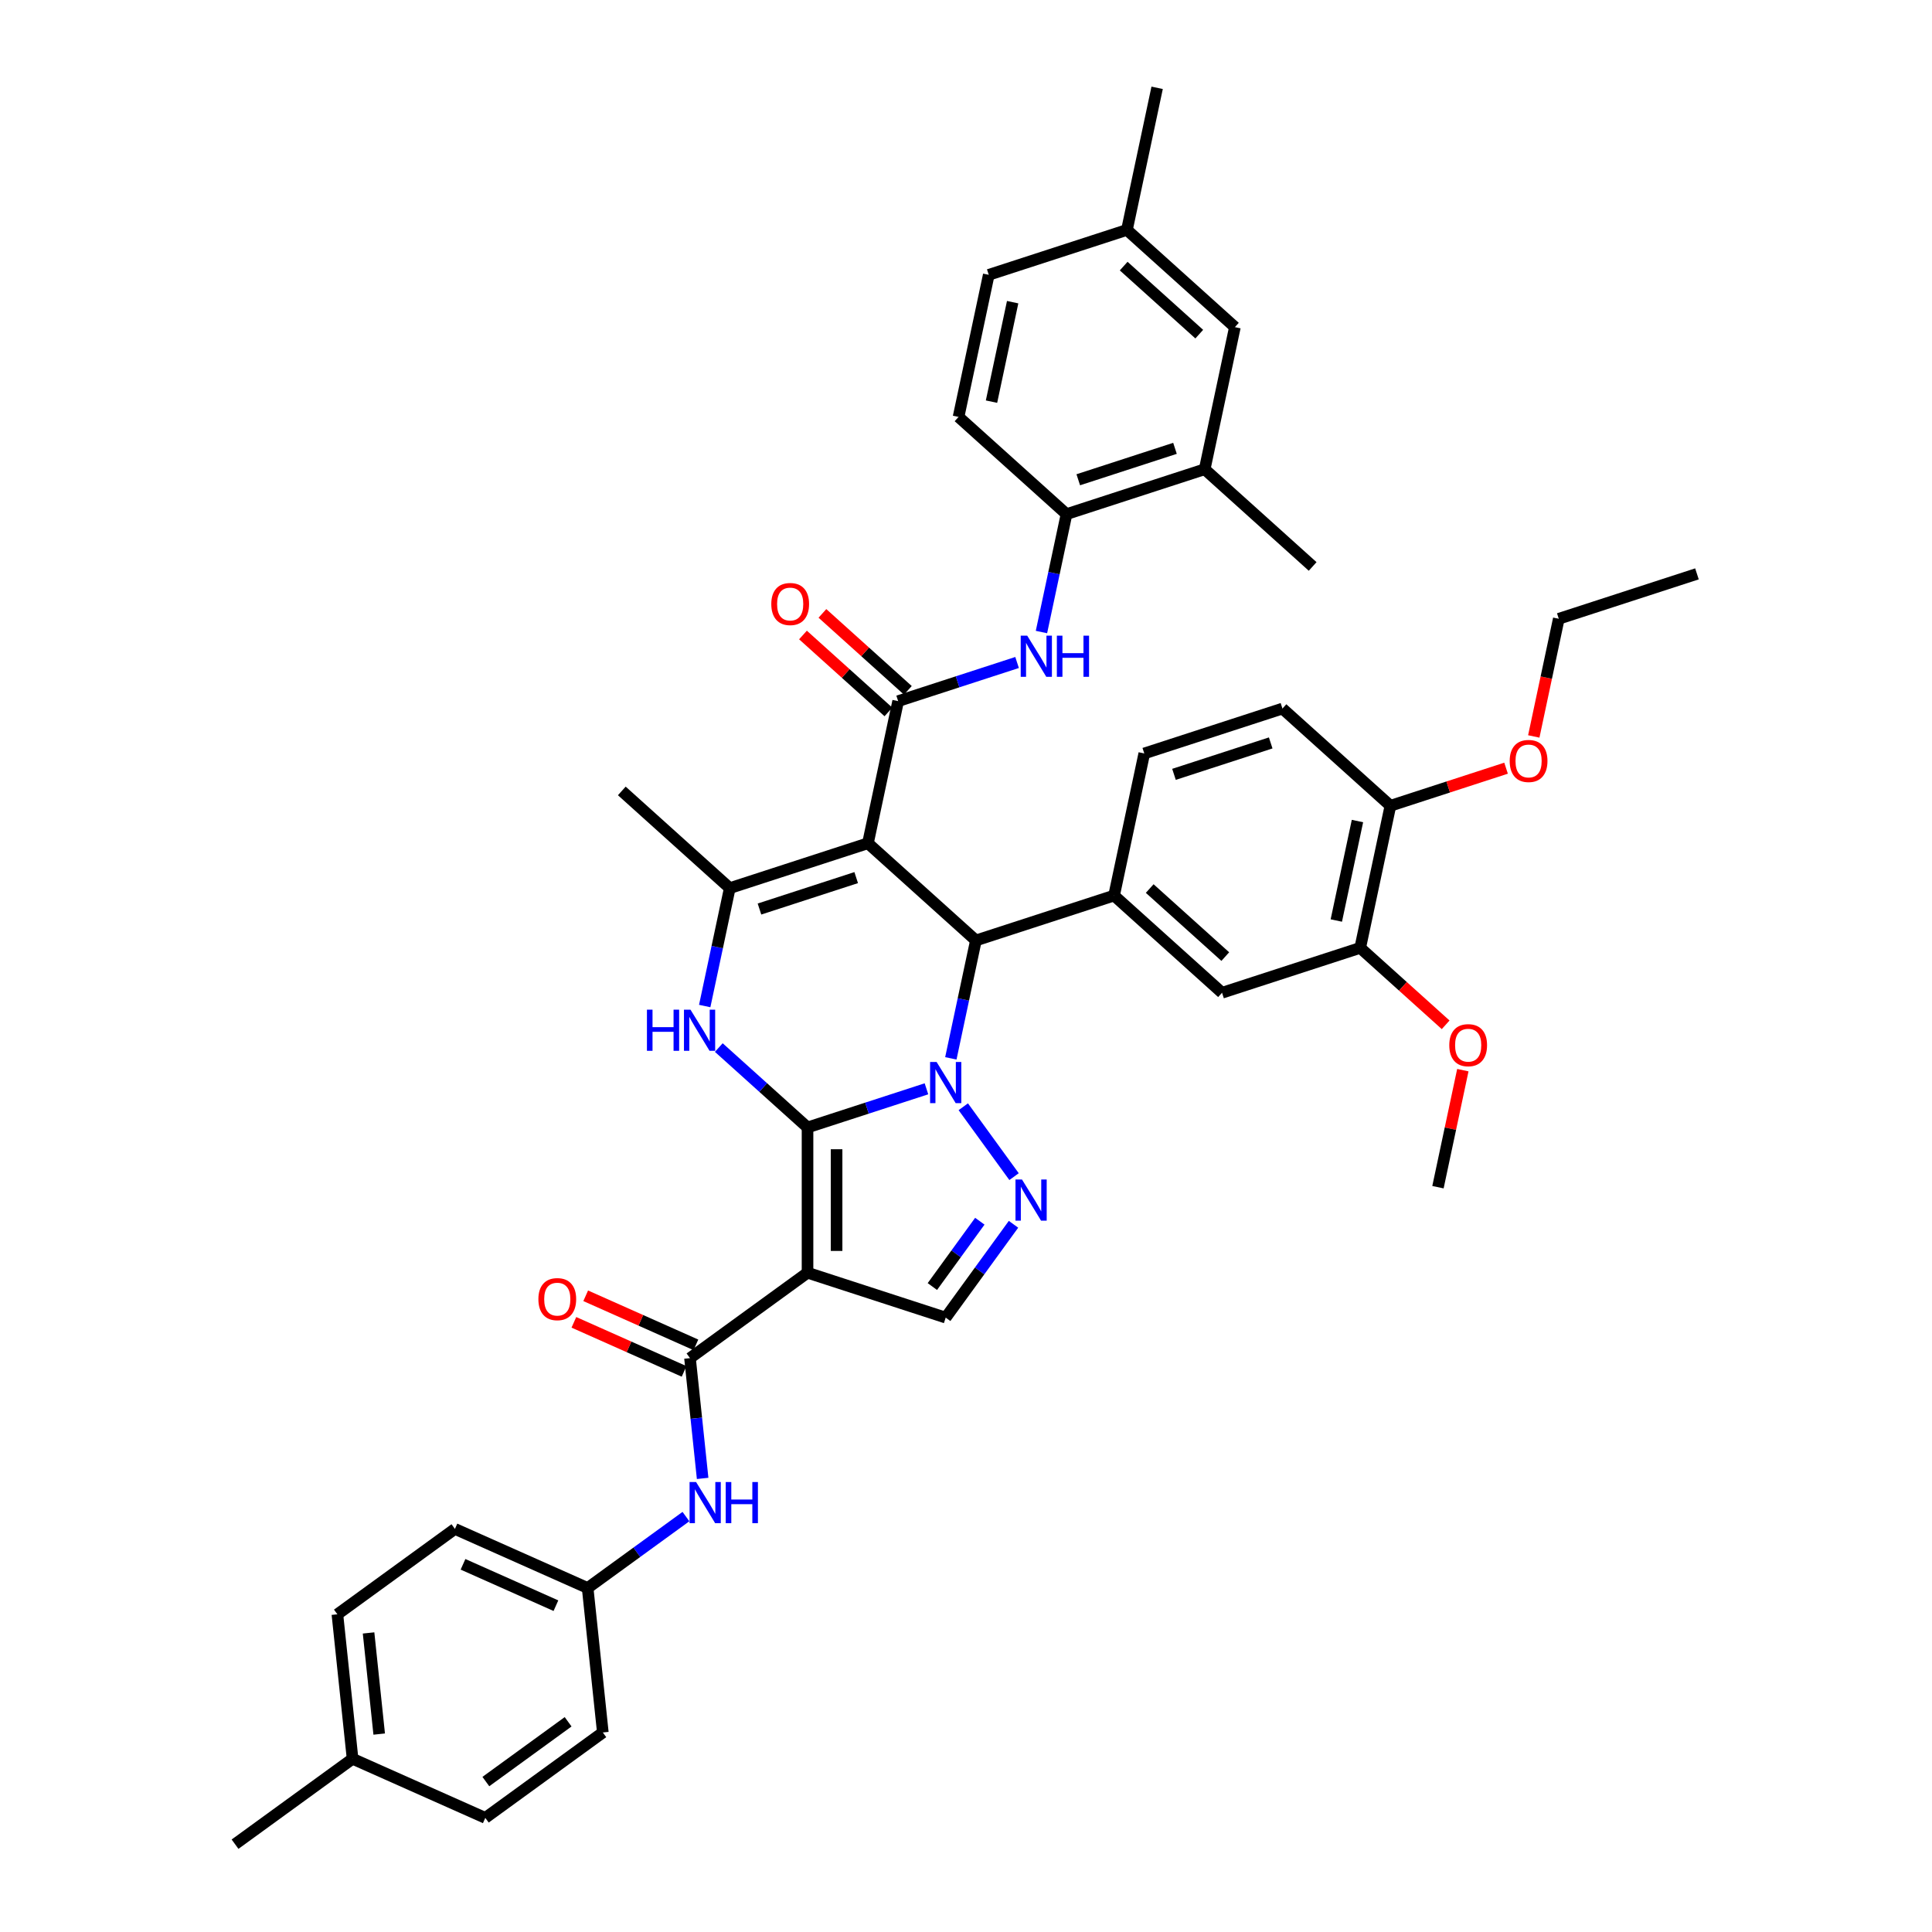 <?xml version='1.0' encoding='iso-8859-1'?>
<svg version='1.1' baseProfile='full'
              xmlns='http://www.w3.org/2000/svg'
                      xmlns:rdkit='http://www.rdkit.org/xml'
                      xmlns:xlink='http://www.w3.org/1999/xlink'
                  xml:space='preserve'
width='1000px' height='1000px' viewBox='0 0 1000 1000'>
<!-- END OF HEADER -->
<rect style='opacity:1.0;fill:#FFFFFF;stroke:none' width='1000' height='1000' x='0' y='0'> </rect>
<path class='bond-0' d='M 417.975,583.566 L 448.755,573.565' style='fill:none;fill-rule:evenodd;stroke:#000000;stroke-width:6px;stroke-linecap:butt;stroke-linejoin:miter;stroke-opacity:1' />
<path class='bond-0' d='M 448.755,573.565 L 479.535,563.564' style='fill:none;fill-rule:evenodd;stroke:#0000FF;stroke-width:6px;stroke-linecap:butt;stroke-linejoin:miter;stroke-opacity:1' />
<path class='bond-2' d='M 417.975,583.566 L 417.975,658.763' style='fill:none;fill-rule:evenodd;stroke:#000000;stroke-width:6px;stroke-linecap:butt;stroke-linejoin:miter;stroke-opacity:1' />
<path class='bond-2' d='M 433.015,594.846 L 433.015,647.483' style='fill:none;fill-rule:evenodd;stroke:#000000;stroke-width:6px;stroke-linecap:butt;stroke-linejoin:miter;stroke-opacity:1' />
<path class='bond-4' d='M 417.975,583.566 L 395.012,562.89' style='fill:none;fill-rule:evenodd;stroke:#000000;stroke-width:6px;stroke-linecap:butt;stroke-linejoin:miter;stroke-opacity:1' />
<path class='bond-4' d='M 395.012,562.89 L 372.049,542.214' style='fill:none;fill-rule:evenodd;stroke:#0000FF;stroke-width:6px;stroke-linecap:butt;stroke-linejoin:miter;stroke-opacity:1' />
<path class='bond-3' d='M 492.154,547.801 L 498.64,517.289' style='fill:none;fill-rule:evenodd;stroke:#0000FF;stroke-width:6px;stroke-linecap:butt;stroke-linejoin:miter;stroke-opacity:1' />
<path class='bond-3' d='M 498.64,517.289 L 505.126,486.776' style='fill:none;fill-rule:evenodd;stroke:#000000;stroke-width:6px;stroke-linecap:butt;stroke-linejoin:miter;stroke-opacity:1' />
<path class='bond-5' d='M 498.593,572.857 L 524.87,609.024' style='fill:none;fill-rule:evenodd;stroke:#0000FF;stroke-width:6px;stroke-linecap:butt;stroke-linejoin:miter;stroke-opacity:1' />
<path class='bond-1' d='M 449.244,436.459 L 377.727,459.696' style='fill:none;fill-rule:evenodd;stroke:#000000;stroke-width:6px;stroke-linecap:butt;stroke-linejoin:miter;stroke-opacity:1' />
<path class='bond-1' d='M 443.164,454.248 L 393.102,470.514' style='fill:none;fill-rule:evenodd;stroke:#000000;stroke-width:6px;stroke-linecap:butt;stroke-linejoin:miter;stroke-opacity:1' />
<path class='bond-7' d='M 449.244,436.459 L 464.878,362.906' style='fill:none;fill-rule:evenodd;stroke:#000000;stroke-width:6px;stroke-linecap:butt;stroke-linejoin:miter;stroke-opacity:1' />
<path class='bond-42' d='M 449.244,436.459 L 505.126,486.776' style='fill:none;fill-rule:evenodd;stroke:#000000;stroke-width:6px;stroke-linecap:butt;stroke-linejoin:miter;stroke-opacity:1' />
<path class='bond-8' d='M 417.975,658.763 L 357.14,702.962' style='fill:none;fill-rule:evenodd;stroke:#000000;stroke-width:6px;stroke-linecap:butt;stroke-linejoin:miter;stroke-opacity:1' />
<path class='bond-9' d='M 417.975,658.763 L 489.492,682' style='fill:none;fill-rule:evenodd;stroke:#000000;stroke-width:6px;stroke-linecap:butt;stroke-linejoin:miter;stroke-opacity:1' />
<path class='bond-10' d='M 505.126,486.776 L 576.642,463.539' style='fill:none;fill-rule:evenodd;stroke:#000000;stroke-width:6px;stroke-linecap:butt;stroke-linejoin:miter;stroke-opacity:1' />
<path class='bond-6' d='M 364.756,520.722 L 371.242,490.209' style='fill:none;fill-rule:evenodd;stroke:#0000FF;stroke-width:6px;stroke-linecap:butt;stroke-linejoin:miter;stroke-opacity:1' />
<path class='bond-6' d='M 371.242,490.209 L 377.727,459.696' style='fill:none;fill-rule:evenodd;stroke:#000000;stroke-width:6px;stroke-linecap:butt;stroke-linejoin:miter;stroke-opacity:1' />
<path class='bond-41' d='M 524.589,633.692 L 507.04,657.846' style='fill:none;fill-rule:evenodd;stroke:#0000FF;stroke-width:6px;stroke-linecap:butt;stroke-linejoin:miter;stroke-opacity:1' />
<path class='bond-41' d='M 507.04,657.846 L 489.492,682' style='fill:none;fill-rule:evenodd;stroke:#000000;stroke-width:6px;stroke-linecap:butt;stroke-linejoin:miter;stroke-opacity:1' />
<path class='bond-41' d='M 507.157,632.099 L 494.873,649.006' style='fill:none;fill-rule:evenodd;stroke:#0000FF;stroke-width:6px;stroke-linecap:butt;stroke-linejoin:miter;stroke-opacity:1' />
<path class='bond-41' d='M 494.873,649.006 L 482.589,665.914' style='fill:none;fill-rule:evenodd;stroke:#000000;stroke-width:6px;stroke-linecap:butt;stroke-linejoin:miter;stroke-opacity:1' />
<path class='bond-26' d='M 377.727,459.696 L 321.845,409.38' style='fill:none;fill-rule:evenodd;stroke:#000000;stroke-width:6px;stroke-linecap:butt;stroke-linejoin:miter;stroke-opacity:1' />
<path class='bond-11' d='M 464.878,362.906 L 495.658,352.905' style='fill:none;fill-rule:evenodd;stroke:#000000;stroke-width:6px;stroke-linecap:butt;stroke-linejoin:miter;stroke-opacity:1' />
<path class='bond-11' d='M 495.658,352.905 L 526.438,342.904' style='fill:none;fill-rule:evenodd;stroke:#0000FF;stroke-width:6px;stroke-linecap:butt;stroke-linejoin:miter;stroke-opacity:1' />
<path class='bond-17' d='M 469.91,357.317 L 447.796,337.407' style='fill:none;fill-rule:evenodd;stroke:#000000;stroke-width:6px;stroke-linecap:butt;stroke-linejoin:miter;stroke-opacity:1' />
<path class='bond-17' d='M 447.796,337.407 L 425.683,317.496' style='fill:none;fill-rule:evenodd;stroke:#FF0000;stroke-width:6px;stroke-linecap:butt;stroke-linejoin:miter;stroke-opacity:1' />
<path class='bond-17' d='M 459.846,368.494 L 437.733,348.583' style='fill:none;fill-rule:evenodd;stroke:#000000;stroke-width:6px;stroke-linecap:butt;stroke-linejoin:miter;stroke-opacity:1' />
<path class='bond-17' d='M 437.733,348.583 L 415.62,328.672' style='fill:none;fill-rule:evenodd;stroke:#FF0000;stroke-width:6px;stroke-linecap:butt;stroke-linejoin:miter;stroke-opacity:1' />
<path class='bond-12' d='M 357.14,702.962 L 360.411,734.091' style='fill:none;fill-rule:evenodd;stroke:#000000;stroke-width:6px;stroke-linecap:butt;stroke-linejoin:miter;stroke-opacity:1' />
<path class='bond-12' d='M 360.411,734.091 L 363.683,765.22' style='fill:none;fill-rule:evenodd;stroke:#0000FF;stroke-width:6px;stroke-linecap:butt;stroke-linejoin:miter;stroke-opacity:1' />
<path class='bond-18' d='M 360.198,696.093 L 331.678,683.395' style='fill:none;fill-rule:evenodd;stroke:#000000;stroke-width:6px;stroke-linecap:butt;stroke-linejoin:miter;stroke-opacity:1' />
<path class='bond-18' d='M 331.678,683.395 L 303.158,670.697' style='fill:none;fill-rule:evenodd;stroke:#FF0000;stroke-width:6px;stroke-linecap:butt;stroke-linejoin:miter;stroke-opacity:1' />
<path class='bond-18' d='M 354.081,709.832 L 325.561,697.134' style='fill:none;fill-rule:evenodd;stroke:#000000;stroke-width:6px;stroke-linecap:butt;stroke-linejoin:miter;stroke-opacity:1' />
<path class='bond-18' d='M 325.561,697.134 L 297.041,684.436' style='fill:none;fill-rule:evenodd;stroke:#FF0000;stroke-width:6px;stroke-linecap:butt;stroke-linejoin:miter;stroke-opacity:1' />
<path class='bond-14' d='M 576.642,463.539 L 632.524,513.855' style='fill:none;fill-rule:evenodd;stroke:#000000;stroke-width:6px;stroke-linecap:butt;stroke-linejoin:miter;stroke-opacity:1' />
<path class='bond-14' d='M 595.088,459.91 L 634.205,495.131' style='fill:none;fill-rule:evenodd;stroke:#000000;stroke-width:6px;stroke-linecap:butt;stroke-linejoin:miter;stroke-opacity:1' />
<path class='bond-19' d='M 576.642,463.539 L 592.276,389.985' style='fill:none;fill-rule:evenodd;stroke:#000000;stroke-width:6px;stroke-linecap:butt;stroke-linejoin:miter;stroke-opacity:1' />
<path class='bond-13' d='M 539.057,327.141 L 545.543,296.628' style='fill:none;fill-rule:evenodd;stroke:#0000FF;stroke-width:6px;stroke-linecap:butt;stroke-linejoin:miter;stroke-opacity:1' />
<path class='bond-13' d='M 545.543,296.628 L 552.029,266.115' style='fill:none;fill-rule:evenodd;stroke:#000000;stroke-width:6px;stroke-linecap:butt;stroke-linejoin:miter;stroke-opacity:1' />
<path class='bond-24' d='M 355.044,784.981 L 329.604,803.464' style='fill:none;fill-rule:evenodd;stroke:#0000FF;stroke-width:6px;stroke-linecap:butt;stroke-linejoin:miter;stroke-opacity:1' />
<path class='bond-24' d='M 329.604,803.464 L 304.164,821.947' style='fill:none;fill-rule:evenodd;stroke:#000000;stroke-width:6px;stroke-linecap:butt;stroke-linejoin:miter;stroke-opacity:1' />
<path class='bond-16' d='M 552.029,266.115 L 623.545,242.878' style='fill:none;fill-rule:evenodd;stroke:#000000;stroke-width:6px;stroke-linecap:butt;stroke-linejoin:miter;stroke-opacity:1' />
<path class='bond-16' d='M 558.109,248.326 L 608.17,232.06' style='fill:none;fill-rule:evenodd;stroke:#000000;stroke-width:6px;stroke-linecap:butt;stroke-linejoin:miter;stroke-opacity:1' />
<path class='bond-22' d='M 552.029,266.115 L 496.147,215.799' style='fill:none;fill-rule:evenodd;stroke:#000000;stroke-width:6px;stroke-linecap:butt;stroke-linejoin:miter;stroke-opacity:1' />
<path class='bond-15' d='M 632.524,513.855 L 704.041,490.618' style='fill:none;fill-rule:evenodd;stroke:#000000;stroke-width:6px;stroke-linecap:butt;stroke-linejoin:miter;stroke-opacity:1' />
<path class='bond-28' d='M 704.041,490.618 L 726.154,510.529' style='fill:none;fill-rule:evenodd;stroke:#000000;stroke-width:6px;stroke-linecap:butt;stroke-linejoin:miter;stroke-opacity:1' />
<path class='bond-28' d='M 726.154,510.529 L 748.267,530.44' style='fill:none;fill-rule:evenodd;stroke:#FF0000;stroke-width:6px;stroke-linecap:butt;stroke-linejoin:miter;stroke-opacity:1' />
<path class='bond-44' d='M 704.041,490.618 L 719.675,417.064' style='fill:none;fill-rule:evenodd;stroke:#000000;stroke-width:6px;stroke-linecap:butt;stroke-linejoin:miter;stroke-opacity:1' />
<path class='bond-44' d='M 691.675,476.458 L 702.619,424.971' style='fill:none;fill-rule:evenodd;stroke:#000000;stroke-width:6px;stroke-linecap:butt;stroke-linejoin:miter;stroke-opacity:1' />
<path class='bond-21' d='M 623.545,242.878 L 639.179,169.325' style='fill:none;fill-rule:evenodd;stroke:#000000;stroke-width:6px;stroke-linecap:butt;stroke-linejoin:miter;stroke-opacity:1' />
<path class='bond-35' d='M 623.545,242.878 L 679.427,293.194' style='fill:none;fill-rule:evenodd;stroke:#000000;stroke-width:6px;stroke-linecap:butt;stroke-linejoin:miter;stroke-opacity:1' />
<path class='bond-23' d='M 592.276,389.985 L 663.793,366.748' style='fill:none;fill-rule:evenodd;stroke:#000000;stroke-width:6px;stroke-linecap:butt;stroke-linejoin:miter;stroke-opacity:1' />
<path class='bond-23' d='M 607.651,400.803 L 657.713,384.537' style='fill:none;fill-rule:evenodd;stroke:#000000;stroke-width:6px;stroke-linecap:butt;stroke-linejoin:miter;stroke-opacity:1' />
<path class='bond-20' d='M 719.675,417.064 L 663.793,366.748' style='fill:none;fill-rule:evenodd;stroke:#000000;stroke-width:6px;stroke-linecap:butt;stroke-linejoin:miter;stroke-opacity:1' />
<path class='bond-32' d='M 719.675,417.064 L 749.605,407.339' style='fill:none;fill-rule:evenodd;stroke:#000000;stroke-width:6px;stroke-linecap:butt;stroke-linejoin:miter;stroke-opacity:1' />
<path class='bond-32' d='M 749.605,407.339 L 779.536,397.614' style='fill:none;fill-rule:evenodd;stroke:#FF0000;stroke-width:6px;stroke-linecap:butt;stroke-linejoin:miter;stroke-opacity:1' />
<path class='bond-45' d='M 639.179,169.325 L 583.297,119.008' style='fill:none;fill-rule:evenodd;stroke:#000000;stroke-width:6px;stroke-linecap:butt;stroke-linejoin:miter;stroke-opacity:1' />
<path class='bond-45' d='M 620.734,172.953 L 581.616,137.732' style='fill:none;fill-rule:evenodd;stroke:#000000;stroke-width:6px;stroke-linecap:butt;stroke-linejoin:miter;stroke-opacity:1' />
<path class='bond-27' d='M 496.147,215.799 L 511.781,142.245' style='fill:none;fill-rule:evenodd;stroke:#000000;stroke-width:6px;stroke-linecap:butt;stroke-linejoin:miter;stroke-opacity:1' />
<path class='bond-27' d='M 513.202,207.892 L 524.146,156.405' style='fill:none;fill-rule:evenodd;stroke:#000000;stroke-width:6px;stroke-linecap:butt;stroke-linejoin:miter;stroke-opacity:1' />
<path class='bond-30' d='M 304.164,821.947 L 312.025,896.732' style='fill:none;fill-rule:evenodd;stroke:#000000;stroke-width:6px;stroke-linecap:butt;stroke-linejoin:miter;stroke-opacity:1' />
<path class='bond-31' d='M 304.164,821.947 L 235.469,791.362' style='fill:none;fill-rule:evenodd;stroke:#000000;stroke-width:6px;stroke-linecap:butt;stroke-linejoin:miter;stroke-opacity:1' />
<path class='bond-31' d='M 287.743,831.098 L 239.656,809.688' style='fill:none;fill-rule:evenodd;stroke:#000000;stroke-width:6px;stroke-linecap:butt;stroke-linejoin:miter;stroke-opacity:1' />
<path class='bond-25' d='M 583.297,119.008 L 511.781,142.245' style='fill:none;fill-rule:evenodd;stroke:#000000;stroke-width:6px;stroke-linecap:butt;stroke-linejoin:miter;stroke-opacity:1' />
<path class='bond-37' d='M 583.297,119.008 L 598.931,45.455' style='fill:none;fill-rule:evenodd;stroke:#000000;stroke-width:6px;stroke-linecap:butt;stroke-linejoin:miter;stroke-opacity:1' />
<path class='bond-39' d='M 757.164,553.913 L 750.726,584.201' style='fill:none;fill-rule:evenodd;stroke:#FF0000;stroke-width:6px;stroke-linecap:butt;stroke-linejoin:miter;stroke-opacity:1' />
<path class='bond-39' d='M 750.726,584.201 L 744.288,614.488' style='fill:none;fill-rule:evenodd;stroke:#000000;stroke-width:6px;stroke-linecap:butt;stroke-linejoin:miter;stroke-opacity:1' />
<path class='bond-29' d='M 182.494,910.346 L 174.633,835.561' style='fill:none;fill-rule:evenodd;stroke:#000000;stroke-width:6px;stroke-linecap:butt;stroke-linejoin:miter;stroke-opacity:1' />
<path class='bond-29' d='M 196.272,897.556 L 190.769,845.207' style='fill:none;fill-rule:evenodd;stroke:#000000;stroke-width:6px;stroke-linecap:butt;stroke-linejoin:miter;stroke-opacity:1' />
<path class='bond-38' d='M 182.494,910.346 L 121.658,954.545' style='fill:none;fill-rule:evenodd;stroke:#000000;stroke-width:6px;stroke-linecap:butt;stroke-linejoin:miter;stroke-opacity:1' />
<path class='bond-43' d='M 182.494,910.346 L 251.189,940.931' style='fill:none;fill-rule:evenodd;stroke:#000000;stroke-width:6px;stroke-linecap:butt;stroke-linejoin:miter;stroke-opacity:1' />
<path class='bond-34' d='M 312.025,896.732 L 251.189,940.931' style='fill:none;fill-rule:evenodd;stroke:#000000;stroke-width:6px;stroke-linecap:butt;stroke-linejoin:miter;stroke-opacity:1' />
<path class='bond-34' d='M 294.059,891.194 L 251.475,922.134' style='fill:none;fill-rule:evenodd;stroke:#000000;stroke-width:6px;stroke-linecap:butt;stroke-linejoin:miter;stroke-opacity:1' />
<path class='bond-33' d='M 235.469,791.362 L 174.633,835.561' style='fill:none;fill-rule:evenodd;stroke:#000000;stroke-width:6px;stroke-linecap:butt;stroke-linejoin:miter;stroke-opacity:1' />
<path class='bond-36' d='M 793.88,381.179 L 800.353,350.727' style='fill:none;fill-rule:evenodd;stroke:#FF0000;stroke-width:6px;stroke-linecap:butt;stroke-linejoin:miter;stroke-opacity:1' />
<path class='bond-36' d='M 800.353,350.727 L 806.825,320.274' style='fill:none;fill-rule:evenodd;stroke:#000000;stroke-width:6px;stroke-linecap:butt;stroke-linejoin:miter;stroke-opacity:1' />
<path class='bond-40' d='M 806.825,320.274 L 878.342,297.037' style='fill:none;fill-rule:evenodd;stroke:#000000;stroke-width:6px;stroke-linecap:butt;stroke-linejoin:miter;stroke-opacity:1' />
<path  class='atom-1' d='M 484.784 549.681
L 491.762 560.961
Q 492.454 562.074, 493.567 564.089
Q 494.68 566.104, 494.74 566.225
L 494.74 549.681
L 497.568 549.681
L 497.568 570.977
L 494.65 570.977
L 487.16 558.645
Q 486.288 557.201, 485.356 555.547
Q 484.453 553.892, 484.183 553.381
L 484.183 570.977
L 481.415 570.977
L 481.415 549.681
L 484.784 549.681
' fill='#0000FF'/>
<path  class='atom-5' d='M 334.857 522.602
L 337.744 522.602
L 337.744 531.656
L 348.633 531.656
L 348.633 522.602
L 351.52 522.602
L 351.52 543.898
L 348.633 543.898
L 348.633 534.062
L 337.744 534.062
L 337.744 543.898
L 334.857 543.898
L 334.857 522.602
' fill='#0000FF'/>
<path  class='atom-5' d='M 357.386 522.602
L 364.364 533.881
Q 365.056 534.994, 366.169 537.01
Q 367.282 539.025, 367.342 539.145
L 367.342 522.602
L 370.169 522.602
L 370.169 543.898
L 367.252 543.898
L 359.762 531.565
Q 358.89 530.122, 357.957 528.467
Q 357.055 526.813, 356.784 526.302
L 356.784 543.898
L 354.017 543.898
L 354.017 522.602
L 357.386 522.602
' fill='#0000FF'/>
<path  class='atom-6' d='M 528.984 610.517
L 535.962 621.796
Q 536.654 622.909, 537.767 624.924
Q 538.88 626.94, 538.94 627.06
L 538.94 610.517
L 541.767 610.517
L 541.767 631.812
L 538.85 631.812
L 531.36 619.48
Q 530.488 618.036, 529.555 616.382
Q 528.653 614.728, 528.382 614.216
L 528.382 631.812
L 525.615 631.812
L 525.615 610.517
L 528.984 610.517
' fill='#0000FF'/>
<path  class='atom-12' d='M 531.687 329.021
L 538.665 340.3
Q 539.357 341.413, 540.47 343.428
Q 541.583 345.444, 541.643 345.564
L 541.643 329.021
L 544.47 329.021
L 544.47 350.316
L 541.553 350.316
L 534.063 337.984
Q 533.191 336.54, 532.259 334.886
Q 531.356 333.232, 531.085 332.72
L 531.085 350.316
L 528.318 350.316
L 528.318 329.021
L 531.687 329.021
' fill='#0000FF'/>
<path  class='atom-12' d='M 547.027 329.021
L 549.915 329.021
L 549.915 338.074
L 560.803 338.074
L 560.803 329.021
L 563.691 329.021
L 563.691 350.316
L 560.803 350.316
L 560.803 340.481
L 549.915 340.481
L 549.915 350.316
L 547.027 350.316
L 547.027 329.021
' fill='#0000FF'/>
<path  class='atom-13' d='M 360.293 767.099
L 367.271 778.379
Q 367.963 779.492, 369.076 781.507
Q 370.188 783.522, 370.249 783.643
L 370.249 767.099
L 373.076 767.099
L 373.076 788.395
L 370.158 788.395
L 362.669 776.063
Q 361.797 774.619, 360.864 772.965
Q 359.962 771.31, 359.691 770.799
L 359.691 788.395
L 356.924 788.395
L 356.924 767.099
L 360.293 767.099
' fill='#0000FF'/>
<path  class='atom-13' d='M 375.633 767.099
L 378.52 767.099
L 378.52 776.153
L 389.409 776.153
L 389.409 767.099
L 392.296 767.099
L 392.296 788.395
L 389.409 788.395
L 389.409 778.559
L 378.52 778.559
L 378.52 788.395
L 375.633 788.395
L 375.633 767.099
' fill='#0000FF'/>
<path  class='atom-18' d='M 399.22 312.649
Q 399.22 307.536, 401.747 304.679
Q 404.274 301.821, 408.996 301.821
Q 413.718 301.821, 416.245 304.679
Q 418.772 307.536, 418.772 312.649
Q 418.772 317.823, 416.215 320.771
Q 413.658 323.688, 408.996 323.688
Q 404.304 323.688, 401.747 320.771
Q 399.22 317.853, 399.22 312.649
M 408.996 321.282
Q 412.244 321.282, 413.989 319.116
Q 415.764 316.921, 415.764 312.649
Q 415.764 308.468, 413.989 306.363
Q 412.244 304.227, 408.996 304.227
Q 405.747 304.227, 403.973 306.333
Q 402.228 308.438, 402.228 312.649
Q 402.228 316.951, 403.973 319.116
Q 405.747 321.282, 408.996 321.282
' fill='#FF0000'/>
<path  class='atom-19' d='M 278.669 672.437
Q 278.669 667.324, 281.195 664.467
Q 283.722 661.609, 288.444 661.609
Q 293.166 661.609, 295.693 664.467
Q 298.22 667.324, 298.22 672.437
Q 298.22 677.611, 295.663 680.559
Q 293.106 683.476, 288.444 683.476
Q 283.752 683.476, 281.195 680.559
Q 278.669 677.641, 278.669 672.437
M 288.444 681.07
Q 291.693 681.07, 293.437 678.904
Q 295.212 676.709, 295.212 672.437
Q 295.212 668.256, 293.437 666.151
Q 291.693 664.015, 288.444 664.015
Q 285.196 664.015, 283.421 666.121
Q 281.676 668.226, 281.676 672.437
Q 281.676 676.739, 283.421 678.904
Q 285.196 681.07, 288.444 681.07
' fill='#FF0000'/>
<path  class='atom-29' d='M 750.147 540.995
Q 750.147 535.881, 752.674 533.024
Q 755.2 530.166, 759.923 530.166
Q 764.645 530.166, 767.172 533.024
Q 769.698 535.881, 769.698 540.995
Q 769.698 546.168, 767.142 549.116
Q 764.585 552.033, 759.923 552.033
Q 755.23 552.033, 752.674 549.116
Q 750.147 546.198, 750.147 540.995
M 759.923 549.627
Q 763.171 549.627, 764.916 547.461
Q 766.69 545.266, 766.69 540.995
Q 766.69 536.814, 764.916 534.708
Q 763.171 532.572, 759.923 532.572
Q 756.674 532.572, 754.9 534.678
Q 753.155 536.784, 753.155 540.995
Q 753.155 545.296, 754.9 547.461
Q 756.674 549.627, 759.923 549.627
' fill='#FF0000'/>
<path  class='atom-33' d='M 781.416 393.888
Q 781.416 388.774, 783.942 385.917
Q 786.469 383.059, 791.191 383.059
Q 795.914 383.059, 798.44 385.917
Q 800.967 388.774, 800.967 393.888
Q 800.967 399.061, 798.41 402.009
Q 795.853 404.926, 791.191 404.926
Q 786.499 404.926, 783.942 402.009
Q 781.416 399.091, 781.416 393.888
M 791.191 402.52
Q 794.44 402.52, 796.184 400.354
Q 797.959 398.159, 797.959 393.888
Q 797.959 389.707, 796.184 387.601
Q 794.44 385.465, 791.191 385.465
Q 787.943 385.465, 786.168 387.571
Q 784.424 389.676, 784.424 393.888
Q 784.424 398.189, 786.168 400.354
Q 787.943 402.52, 791.191 402.52
' fill='#FF0000'/>
</svg>
